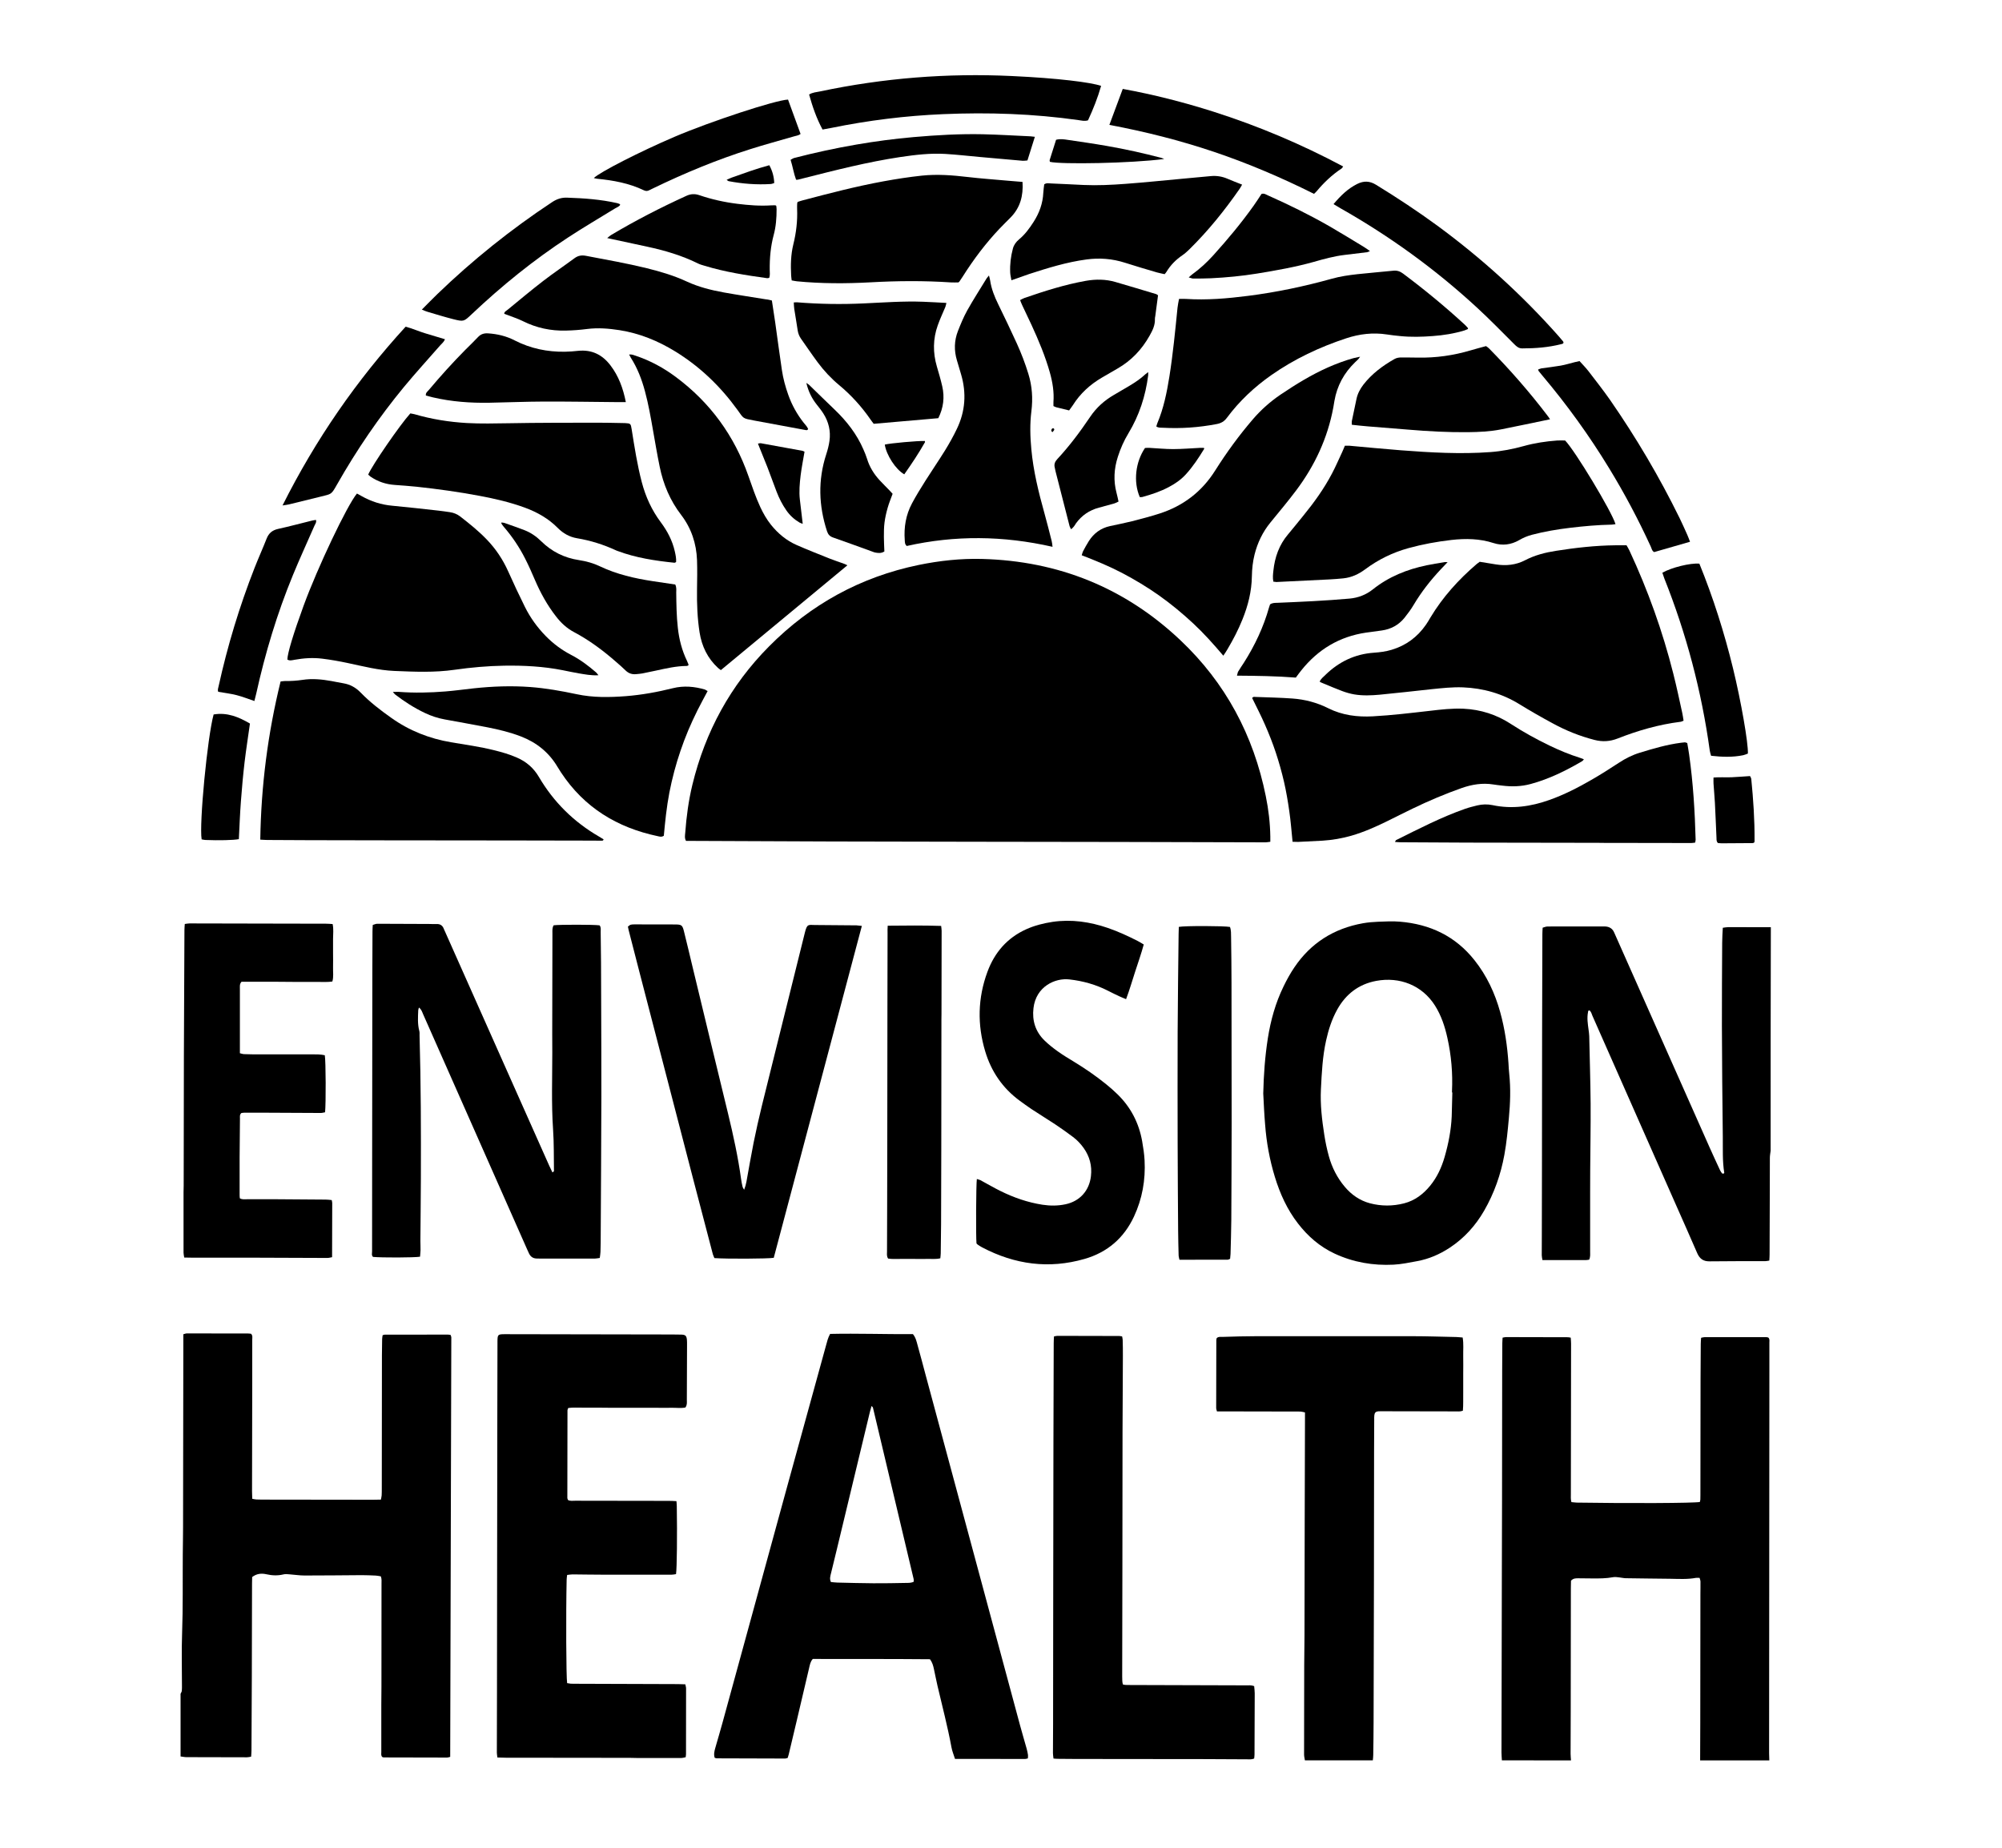 <?xml version="1.0" encoding="utf-8"?>
<!-- Generator: Adobe Illustrator 24.1.2, SVG Export Plug-In . SVG Version: 6.00 Build 0)  -->
<svg version="1.1" id="Proof" xmlns="http://www.w3.org/2000/svg" xmlns:xlink="http://www.w3.org/1999/xlink" x="0px" y="0px"
	 viewBox="0 0 288.83 266.68" style="enable-background:new 0 0 288.83 266.68;" xml:space="preserve">
<g>
	<path d="M26.05,244.4c0.06-0.14,0.16-0.28,0.18-0.42c0.03-0.28,0.02-0.57,0.02-0.86c0-2.46-0.07-4.93,0.02-7.39
		c0.14-3.84,0.07-7.68,0.1-11.51c0.01-1.28,0.04-2.56,0.04-3.84c0.02-8.96,0.03-17.92,0.04-26.88c0-0.32,0-0.63,0-0.98
		c0.2-0.05,0.35-0.12,0.5-0.12c2.94,0,5.89,0,8.83,0.01c0.16,0,0.31,0.03,0.44,0.04c0.26,0.27,0.17,0.57,0.17,0.85
		c0.01,1.95,0.01,3.9,0,5.86c-0.01,5.34-0.02,10.69-0.03,16.03c0,0.35,0.02,0.69,0.03,1.07c0.24,0.04,0.42,0.1,0.6,0.1
		c0.48,0.02,0.96,0.02,1.44,0.02c5.12,0.01,10.24,0.01,15.35,0.02c0.38,0,0.76-0.02,1.17-0.02c0.04-0.24,0.1-0.41,0.11-0.6
		c0.02-0.32,0.02-0.64,0.02-0.96c0.01-6.43,0.01-12.86,0.02-19.3c0-0.77,0.01-1.54,0.03-2.3c0-0.19,0.05-0.37,0.07-0.56
		c0.12-0.04,0.21-0.08,0.3-0.08c3.04-0.01,6.08-0.01,9.12-0.01c0.12,0,0.25,0.03,0.39,0.05c0.04,0.13,0.1,0.25,0.1,0.37
		c-0.05,20.15-0.1,40.31-0.16,60.51c-0.18,0.04-0.32,0.1-0.47,0.1c-3.04,0-6.08-0.01-9.12-0.02c-0.06,0-0.12-0.03-0.19-0.05
		c-0.23-0.19-0.16-0.46-0.16-0.71c0-2.3,0-4.61,0-6.91c0-0.83,0.01-1.66,0.02-2.5c0.01-4.96,0.01-9.92,0.01-14.88
		c0-0.35,0.05-0.7-0.1-1.08c-0.25-0.04-0.5-0.1-0.74-0.11c-0.67-0.03-1.34-0.06-2.01-0.06c-2.75,0.01-5.5,0.06-8.25,0.05
		c-0.73,0-1.46-0.12-2.19-0.17c-0.28-0.02-0.58-0.06-0.85,0.01c-0.83,0.2-1.64,0.17-2.47-0.02c-0.71-0.16-1.4-0.1-2.05,0.4
		c-0.01,0.3-0.02,0.62-0.02,0.94c-0.01,4.51-0.01,9.02-0.03,13.54c-0.01,3.52-0.03,7.04-0.05,10.56c0,0.28-0.03,0.57-0.05,0.88
		c-0.23,0.04-0.42,0.09-0.6,0.09c-2.91,0-5.82-0.01-8.73-0.02c-0.28,0-0.57-0.07-0.85-0.1C26.05,250.41,26.05,247.41,26.05,244.4z"
		/>
	<path d="M216.68,254c-0.02-0.38-0.06-0.77-0.06-1.15c0.01-8.13,0.03-16.26,0.05-24.39c0.01-3.9,0.03-7.81,0.03-11.71
		c0.01-6.3,0.01-12.61,0.02-18.91c0-1.34,0.01-2.69,0.02-4.03c0-0.25,0.03-0.5,0.04-0.8c0.19-0.03,0.33-0.08,0.48-0.08
		c2.97,0,5.95,0.01,8.92,0.02c0.12,0,0.24,0.03,0.43,0.06c0.02,0.3,0.05,0.58,0.05,0.85c-0.01,7.23-0.02,14.47-0.03,21.7
		c0,0.38-0.04,0.76,0.08,1.18c0.27,0.02,0.52,0.06,0.76,0.07c7.53,0.12,16.9,0.08,17.77-0.09c0.02-0.1,0.06-0.22,0.07-0.34
		c0.01-0.22,0.01-0.45,0.01-0.67c0.01-5.57,0.01-11.14,0.02-16.71c0-1.7,0.01-3.39,0.03-5.09c0-0.28,0.03-0.56,0.05-0.88
		c0.2-0.04,0.35-0.09,0.5-0.09c2.97,0,5.95,0,8.92,0c0.09,0,0.18,0.03,0.27,0.05c0.23,0.21,0.16,0.48,0.16,0.73
		c0.01,1.38,0,2.75,0,4.13c-0.01,13.31-0.02,26.63-0.03,39.94c0,5.06-0.01,10.11-0.01,15.17c0,0.35,0.02,0.7,0.03,1.05
		c-3.33,0-6.66,0-9.98,0c0.01-1.79,0.02-3.58,0.02-5.37c0.01-6.2,0.01-12.4,0.02-18.61c0-0.61,0.02-1.21,0.01-1.82
		c0-0.18-0.08-0.35-0.13-0.54c-0.21,0-0.37-0.02-0.52,0c-1.24,0.23-2.48,0.15-3.73,0.13c-2.14-0.03-4.28-0.04-6.42-0.08
		c-0.32-0.01-0.63-0.09-0.94-0.12c-0.28-0.03-0.58-0.08-0.85-0.03c-1.01,0.19-2.03,0.19-3.06,0.18c-0.67-0.01-1.34-0.02-2.01-0.02
		c-0.35,0-0.7,0-1.02,0.35c-0.01,0.34-0.02,0.72-0.02,1.1c-0.01,5.91-0.01,11.83-0.02,17.74c0,2.05-0.02,4.09-0.02,6.14
		c0,0.32,0.04,0.63,0.06,0.95C223.33,254,220,254,216.68,254z"/>
	<path d="M255.45,166.04c-0.04,0.34-0.11,0.69-0.11,1.03c-0.01,1.54,0,3.07-0.01,4.61c-0.01,3.1-0.02,6.21-0.03,9.31
		c0,0.28-0.02,0.57-0.04,0.9c-0.21,0.03-0.39,0.08-0.57,0.08c-2.69,0.01-5.37-0.01-8.06,0.03c-0.9,0.01-1.42-0.38-1.77-1.18
		c-1.04-2.41-2.11-4.8-3.17-7.2c-3.98-9.01-7.95-18.02-11.94-27.03c-0.12-0.28-0.18-0.61-0.44-0.8c-0.22,0.01-0.19,0.17-0.21,0.28
		c-0.16,0.83-0.03,1.66,0.08,2.48c0.04,0.32,0.09,0.63,0.1,0.95c0.07,3.23,0.17,6.46,0.2,9.69c0.02,3.2-0.04,6.4-0.06,9.6
		c-0.01,1.12-0.01,2.24-0.01,3.36c0,2.82,0,5.63,0,8.45c0,0.38,0.05,0.76-0.14,1.16c-0.16,0.02-0.32,0.06-0.47,0.06
		c-2.08,0-4.15,0-6.27,0c-0.04-0.27-0.1-0.48-0.1-0.69c0-0.93,0.01-1.86,0.01-2.78c0.01-3.46,0.01-6.91,0.02-10.37
		c0.01-6.3,0.01-12.61,0.02-18.91c0.01-4.77,0.02-9.54,0.04-14.3c0-0.28,0.02-0.57,0.04-0.91c0.23-0.06,0.43-0.16,0.64-0.17
		c0.67-0.02,1.34-0.01,2.01-0.01c1.95,0,3.9,0,5.85,0c0.16,0,0.32,0,0.48,0c0.63,0.02,1.1,0.29,1.35,0.9
		c0.1,0.24,0.21,0.47,0.31,0.7c4.49,10.11,8.98,20.23,13.47,30.34c0.48,1.08,0.98,2.15,1.48,3.23c0.08,0.17,0.19,0.33,0.31,0.47
		c0.04,0.04,0.16,0.01,0.23,0.01c0.03-0.05,0.07-0.08,0.07-0.1c-0.28-1.71-0.19-3.44-0.21-5.17c-0.07-5.34-0.11-10.69-0.13-16.03
		c-0.01-4,0.02-8,0.04-12c0-0.7,0.05-1.4,0.09-2.16c0.3-0.04,0.54-0.09,0.79-0.09c2.05,0,4.09,0,6.14,0.01
		C255.45,144.53,255.45,155.28,255.45,166.04z"/>
	<path d="M188.26,254c-0.04-0.28-0.12-0.56-0.12-0.84c0-4.29,0.01-8.58,0.02-12.86c0-1.44,0.04-2.88,0.04-4.32
		c0.01-5.44,0.02-10.88,0.03-16.32c0.01-4.93,0.02-9.86,0.04-14.78c0-0.35,0-0.7,0-1.08c-0.24-0.05-0.41-0.11-0.59-0.12
		c-0.25-0.02-0.51-0.01-0.77-0.01c-3.45-0.01-6.91-0.01-10.36-0.02c-0.32,0-0.63,0-0.98,0c-0.05-0.2-0.11-0.35-0.11-0.5
		c0-3.26,0.01-6.53,0.02-9.79c0-0.09,0.03-0.18,0.06-0.29c0.27-0.24,0.61-0.16,0.91-0.17c1.6-0.05,3.2-0.1,4.8-0.1
		c7.52-0.01,15.03-0.01,22.55,0c2.11,0,4.22,0.08,6.33,0.12c0.28,0.01,0.56,0.05,0.89,0.07c0.16,0.92,0.06,1.81,0.08,2.69
		c0.02,0.86,0,1.73,0,2.59c0,0.9,0.01,1.79,0,2.69c-0.02,0.86,0.03,1.72-0.05,2.59c-0.39,0.15-0.74,0.1-1.09,0.1
		c-3.42,0-6.85-0.01-10.27-0.02c-0.29,0-0.58-0.01-0.86,0.01c-0.34,0.03-0.51,0.2-0.55,0.55c-0.03,0.22-0.02,0.45-0.02,0.67
		c-0.01,1.5-0.01,3.01-0.02,4.51c-0.01,6.18-0.01,12.35-0.02,18.53c-0.01,6.85-0.03,13.7-0.05,20.54c0,1.6-0.03,3.2-0.05,4.8
		c0,0.26-0.04,0.51-0.06,0.76C194.79,254,191.53,254,188.26,254z"/>
	<path d="M183.27,121.46c-0.29,0.03-0.47,0.08-0.66,0.08c-27.88-0.1-55.77-0.05-83.64-0.21c-0.23-0.41-0.14-0.8-0.11-1.17
		c0.17-2.33,0.48-4.64,1.03-6.92c1.86-7.67,5.5-14.37,11.06-19.97c6.01-6.06,13.2-10.02,21.58-11.75c3.02-0.62,6.07-0.95,9.15-0.87
		c11.01,0.29,20.6,4.15,28.61,11.72c6.52,6.16,10.56,13.73,12.33,22.52c0.39,1.91,0.62,3.85,0.65,5.81
		C183.27,120.91,183.27,121.13,183.27,121.46z"/>
	<path d="M113.64,253.65c-0.17,0.04-0.26,0.09-0.35,0.09c-3.3-0.01-6.59-0.02-9.89-0.03c-0.09,0-0.18-0.05-0.29-0.08
		c-0.16-0.48-0.05-0.94,0.08-1.4c0.34-1.2,0.7-2.39,1.03-3.6c3.14-11.44,6.26-22.89,9.4-34.33c1.84-6.72,3.7-13.44,5.55-20.16
		c0.15-0.55,0.28-1.11,0.59-1.67c3.99-0.09,7.98,0.06,11.95,0.03c0.42,0.51,0.53,1.09,0.68,1.63c0.4,1.42,0.77,2.84,1.15,4.26
		c4.54,16.86,9.08,33.72,13.63,50.58c0.3,1.11,0.63,2.21,0.94,3.32c0.09,0.31,0.15,0.62,0.2,0.94c0.02,0.15-0.01,0.31-0.02,0.49
		c-0.14,0.03-0.27,0.08-0.39,0.08c-3.36,0-6.71-0.01-10.12-0.01c-0.18-0.58-0.41-1.11-0.51-1.67c-0.55-2.99-1.33-5.93-2.02-8.89
		c-0.19-0.81-0.34-1.63-0.52-2.44c-0.1-0.47-0.23-0.93-0.56-1.38c-5.63-0.05-11.28-0.03-16.91-0.04c-0.37,0.42-0.43,0.91-0.54,1.36
		c-0.61,2.55-1.2,5.1-1.8,7.66c-0.37,1.59-0.75,3.17-1.13,4.76C113.74,253.3,113.69,253.45,113.64,253.65z M125.74,202.87
		c-0.09,0.33-0.17,0.57-0.23,0.82c-1.59,6.62-3.19,13.24-4.78,19.87c-0.28,1.15-0.57,2.3-0.84,3.45c-0.09,0.39-0.24,0.8-0.01,1.26
		c0.31,0.03,0.62,0.07,0.94,0.08c1.73,0.04,3.45,0.09,5.18,0.1c1.57,0.01,3.13-0.02,4.7-0.05c0.37-0.01,0.76,0.02,1.13-0.18
		c-0.01-0.15,0.01-0.28-0.02-0.39c-1.95-8.25-3.91-16.49-5.87-24.73C125.92,203.03,125.85,202.99,125.74,202.87z"/>
	<path d="M98.88,203.09c-0.67,0.13-1.37,0.02-2.07,0.04c-0.7,0.02-1.41,0-2.11,0s-1.41,0-2.11,0c-0.74,0-1.47,0-2.21,0
		c-0.7,0-1.41,0-2.11,0c-0.7,0-1.41-0.01-2.11-0.02c-0.7,0-1.41-0.01-2.11,0c-0.69,0.01-1.4-0.05-2.07,0.05
		c-0.06,0.15-0.11,0.24-0.11,0.33c-0.01,4.22-0.02,8.45-0.02,12.67c0,0.09,0.06,0.17,0.1,0.28c0.33,0.17,0.69,0.1,1.03,0.1
		c4.51,0.01,9.02,0.01,13.53,0.02c0.34,0,0.69,0.02,1.08,0.04c0.02,0.28,0.05,0.49,0.05,0.71c0.07,4.13,0.02,8.96-0.11,9.82
		c-0.2,0.03-0.42,0.08-0.63,0.08c-3.36,0-6.72,0.01-10.08,0c-1.41,0-2.81-0.03-4.22-0.04c-0.25,0-0.49,0.05-0.78,0.08
		c-0.03,0.26-0.07,0.48-0.07,0.69c-0.11,4.92-0.07,14.09,0.07,14.92c0.16,0.02,0.34,0.06,0.52,0.08c0.16,0.01,0.32,0,0.48,0.01
		c4.99,0.02,9.98,0.03,14.97,0.05c0.35,0,0.7,0.02,1.08,0.03c0.04,0.23,0.11,0.41,0.11,0.59c0,3.17-0.01,6.34-0.01,9.5
		c0,0.12-0.03,0.25-0.05,0.43c-0.22,0.04-0.42,0.11-0.63,0.11c-2.14,0.01-4.29,0-6.43,0c-0.32,0-0.64-0.02-0.96-0.02
		c-5.98-0.01-11.96-0.01-17.95-0.02c-0.38,0-0.76-0.02-1.19-0.03c-0.03-0.27-0.08-0.48-0.08-0.69c0-3.04,0.01-6.08,0.02-9.12
		c0-0.19,0-0.38,0-0.58c0.01-6.02,0.01-12.03,0.02-18.05c0.01-7.3,0.02-14.59,0.03-21.89c0-3.14,0.01-6.27,0.02-9.41
		c0-0.1,0-0.19,0-0.29c0.01-1.01,0.05-1.05,1.1-1.05c7.58,0.01,15.16,0.02,22.74,0.04c0.9,0,1.79,0,2.69,0.02
		c0.59,0.02,0.74,0.17,0.8,0.73c0.02,0.22,0.02,0.45,0.02,0.67c-0.01,2.69-0.02,5.38-0.03,8.06
		C99.1,202.39,99.14,202.74,98.88,203.09z"/>
	<path d="M86.5,133.52c0.23,0.27,0.16,0.6,0.16,0.92c0.02,1.47,0.04,2.94,0.05,4.42c0.01,1.86,0.02,3.71,0.02,5.57
		c0.01,4.61,0.04,9.22,0.03,13.83c-0.02,7.01-0.06,14.02-0.1,21.03c0,0.45-0.01,0.9-0.03,1.34c-0.01,0.28-0.06,0.56-0.1,0.88
		c-0.26,0.03-0.47,0.09-0.69,0.09c-2.66,0-5.31,0-7.97,0c-0.16,0-0.32,0-0.48-0.01c-0.49-0.02-0.84-0.26-1.06-0.71
		c-0.1-0.2-0.19-0.41-0.28-0.61c-5.01-11.32-10.01-22.64-15.02-33.96c-0.14-0.31-0.22-0.66-0.59-0.93c-0.05,0.19-0.1,0.29-0.1,0.4
		c-0.04,0.99-0.11,1.98,0.15,2.96c0.06,0.21,0.04,0.44,0.04,0.67c0.2,6.88,0.21,13.76,0.19,20.64c-0.01,3.01-0.05,6.02-0.07,9.02
		c0,0.45,0.03,0.9,0.02,1.34c-0.01,0.31-0.05,0.62-0.07,0.92c-0.83,0.14-5.56,0.15-6.78,0.03c-0.25-0.23-0.14-0.53-0.14-0.81
		c0-4.38,0.01-8.77,0.01-13.15c0.01-9.06,0.02-18.12,0.03-27.17c0-1.95,0.01-3.9,0.02-5.86c0-0.28,0.02-0.57,0.04-0.91
		c0.23-0.06,0.43-0.17,0.64-0.17c2.5,0,4.99,0.02,7.49,0.03c0.35,0,0.7,0.03,1.06,0.01c0.56-0.03,0.91,0.23,1.08,0.75
		c0.03,0.09,0.08,0.18,0.12,0.26c3.38,7.6,6.76,15.2,10.14,22.79c1.64,3.68,3.28,7.36,4.92,11.05c0.14,0.32,0.3,0.63,0.47,0.99
		c0.11-0.09,0.23-0.15,0.22-0.2c-0.03-2.01,0.01-4.03-0.13-6.04c-0.25-3.68-0.11-7.36-0.11-11.04c0-0.9-0.01-1.79-0.01-2.69
		c0.01-4.83,0.02-9.67,0.03-14.5c0-0.41-0.05-0.83,0.18-1.19C80.73,133.4,85.72,133.4,86.5,133.52z"/>
	<path d="M182.25,157.77c0.06-2.66,0.25-5.31,0.66-7.94c0.41-2.6,1.11-5.13,2.27-7.5c0.46-0.95,0.97-1.88,1.56-2.75
		c2.38-3.53,5.71-5.61,9.88-6.36c0.72-0.13,1.46-0.19,2.19-0.22c1.05-0.04,2.12-0.1,3.16-0.01c4.34,0.36,8,2.08,10.75,5.55
		c1.78,2.24,2.96,4.77,3.72,7.52c0.67,2.41,1.02,4.88,1.19,7.37c0.03,0.51,0.05,1.02,0.11,1.53c0.22,2.11,0.15,4.21-0.05,6.32
		c-0.16,1.79-0.33,3.57-0.65,5.33c-0.52,2.86-1.47,5.56-2.92,8.08c-1.25,2.17-2.89,3.98-4.99,5.36c-1.44,0.94-2.98,1.61-4.67,1.92
		c-1.13,0.21-2.27,0.45-3.41,0.51c-2.95,0.15-5.8-0.34-8.49-1.59c-2.13-0.99-3.86-2.49-5.29-4.34c-1.57-2.02-2.61-4.32-3.35-6.75
		c-0.75-2.46-1.21-4.97-1.4-7.53C182.39,160.78,182.33,159.28,182.25,157.77z M209.53,157.63c-0.02,0-0.04,0-0.05,0
		c0-0.06,0-0.13,0-0.19c0.12-2.6-0.1-5.17-0.67-7.71c-0.36-1.63-0.88-3.2-1.78-4.63c-1.87-2.96-5.13-4.19-8.47-3.57
		c-2.54,0.47-4.42,1.92-5.66,4.18c-0.76,1.38-1.24,2.87-1.58,4.41c-0.52,2.32-0.63,4.68-0.75,7.05c-0.11,2.21,0.15,4.41,0.49,6.59
		c0.16,1.04,0.38,2.08,0.66,3.09c0.45,1.62,1.2,3.1,2.29,4.39c0.97,1.15,2.17,1.99,3.63,2.38c1.64,0.43,3.29,0.43,4.93,0.01
		c1.54-0.4,2.75-1.31,3.75-2.53c1.01-1.23,1.66-2.65,2.1-4.17c0.55-1.91,0.93-3.85,1.02-5.84
		C209.48,159.93,209.5,158.78,209.53,157.63z"/>
	<path d="M190.38,98.34c0.21-0.41,0.54-0.67,0.84-0.96c1.95-1.9,4.26-3.01,7-3.2c0.86-0.06,1.72-0.17,2.55-0.42
		c2.07-0.62,3.71-1.83,4.94-3.6c0.24-0.34,0.45-0.7,0.66-1.06c1.78-2.96,4.07-5.49,6.69-7.73c0.12-0.1,0.25-0.19,0.42-0.31
		c0.77,0.13,1.55,0.26,2.34,0.38c1.46,0.23,2.9,0.08,4.2-0.6c1.42-0.74,2.92-1.12,4.47-1.36c2.85-0.45,5.7-0.77,8.59-0.8
		c0.51-0.01,1.02,0,1.58,0c0.15,0.26,0.3,0.5,0.42,0.76c2.67,5.73,4.79,11.65,6.33,17.77c0.48,1.89,0.88,3.8,1.3,5.7
		c0.08,0.34,0.11,0.69,0.18,1.08c-0.17,0.06-0.3,0.15-0.45,0.16c-3.13,0.39-6.14,1.26-9.06,2.41c-1.13,0.44-2.2,0.5-3.36,0.2
		c-2.09-0.54-4.07-1.33-5.96-2.36c-1.63-0.88-3.25-1.8-4.82-2.77c-2.51-1.55-5.24-2.33-8.17-2.45c-1.51-0.06-3,0.11-4.5,0.26
		c-2.51,0.27-5.02,0.56-7.53,0.8c-1.21,0.11-2.43,0.16-3.64-0.04c-0.59-0.1-1.18-0.27-1.75-0.48c-0.99-0.37-1.96-0.79-2.93-1.19
		C190.6,98.5,190.5,98.42,190.38,98.34z"/>
	<path d="M162,243.05c0.15,0.03,0.27,0.07,0.39,0.07c0.22,0.01,0.45,0.01,0.67,0.01c5.57,0.02,11.13,0.03,16.7,0.05
		c0.38,0,0.76-0.05,1.18,0.11c0.03,0.35,0.08,0.7,0.08,1.04c0,2.94-0.02,5.89-0.03,8.83c0,0.19-0.03,0.37-0.05,0.58
		c-0.37,0.16-0.72,0.11-1.06,0.11c-2.02,0-4.03-0.02-6.05-0.03c-6.24-0.01-12.48-0.01-18.72-0.02c-0.83,0-1.66-0.01-2.5-0.02
		c-0.19,0-0.37-0.02-0.62-0.04c-0.03-0.28-0.08-0.53-0.08-0.77c0-1.38,0.01-2.75,0.02-4.13c0-0.22,0-0.45,0-0.67
		c0.01-6.3,0.01-12.61,0.02-18.91c0.01-7.01,0.02-14.02,0.03-21.03c0.01-4.8,0.02-9.6,0.04-14.4c0-0.31,0.02-0.63,0.04-1
		c0.19-0.03,0.34-0.08,0.49-0.08c2.98,0,5.95,0.01,8.93,0.02c0.12,0,0.24,0.04,0.41,0.06c0.03,0.17,0.07,0.32,0.08,0.48
		c0.02,0.8,0.04,1.6,0.03,2.4c-0.01,3.62-0.04,7.23-0.05,10.85c-0.01,6.3-0.01,12.61-0.02,18.91c-0.01,5.47-0.02,10.95-0.03,16.42
		C161.92,242.28,161.88,242.66,162,243.05z"/>
	<path d="M37.55,121.15c0.12-7.78,1.09-15.33,2.93-22.82c0.24-0.02,0.45-0.07,0.67-0.07c0.83,0.02,1.66-0.04,2.48-0.16
		c1.41-0.22,2.81-0.08,4.2,0.17c0.57,0.1,1.13,0.23,1.7,0.32c0.98,0.16,1.81,0.62,2.49,1.33c1.34,1.38,2.86,2.55,4.43,3.66
		c2.6,1.85,5.49,2.99,8.62,3.52c2.08,0.35,4.17,0.64,6.22,1.15c1.12,0.28,2.22,0.59,3.28,1.06c1.36,0.59,2.41,1.49,3.18,2.8
		c2.13,3.63,5.04,6.5,8.69,8.61c0.22,0.13,0.43,0.26,0.64,0.39c-0.07,0.25-0.26,0.19-0.4,0.19c-0.74,0-1.47-0.01-2.21-0.01
		c-3.49-0.01-6.97-0.01-10.46-0.02c-6.33-0.01-12.66-0.01-18.99-0.02c-3.49,0-6.97-0.01-10.46-0.02c-2.01-0.01-4.03-0.02-6.04-0.03
		C38.25,121.2,37.96,121.17,37.55,121.15z"/>
	<path d="M34.6,172.9c0.34,0.2,0.67,0.14,0.98,0.14c1.5,0.01,3.01,0,4.51,0c2.3,0.01,4.6,0.03,6.91,0.05c0.28,0,0.56,0.04,0.86,0.07
		c0.03,0.18,0.07,0.3,0.07,0.42c0,2.59-0.01,5.18-0.02,7.82c-0.25,0.04-0.46,0.11-0.67,0.11c-3.58-0.01-7.16-0.03-10.74-0.04
		c-2.91-0.01-5.82,0-8.73,0c-0.38,0-0.76-0.02-1.19-0.02c-0.04-0.27-0.1-0.48-0.1-0.69c-0.01-2.91,0-5.82,0-8.73
		c0-0.32,0.02-0.64,0.02-0.96c0.01-6.24,0.01-12.48,0.03-18.72c0.02-6.05,0.05-12.09,0.08-18.14c0-0.28,0.03-0.56,0.05-0.89
		c0.25-0.03,0.47-0.08,0.68-0.08c4.73,0.01,9.47,0.02,14.2,0.03c1.82,0,3.65,0,5.47,0.01c0.31,0,0.62,0.03,0.98,0.05
		c0.16,0.75,0.06,1.45,0.06,2.14c0,0.67,0,1.34,0,2.02c0,0.7,0.02,1.41,0,2.11c-0.02,0.66,0.1,1.34-0.1,2.02
		c-0.87,0.13-1.73,0.04-2.59,0.06c-0.9,0.01-1.79,0.01-2.69,0c-0.86,0-1.73-0.01-2.59-0.02c-0.9,0-1.79,0-2.69,0
		c-0.86,0-1.72,0-2.55,0c-0.31,0.35-0.22,0.72-0.23,1.06c-0.01,1.95,0,3.9,0,5.86c0,0.8,0,1.6,0,2.4c0,0.32,0,0.64,0,0.99
		c0.23,0.05,0.4,0.12,0.58,0.13c0.41,0.02,0.83,0.03,1.25,0.03c2.85,0,5.69,0,8.54,0c0.63,0,1.27-0.01,1.88,0.13
		c0.15,0.87,0.17,6.92,0.04,8.23c-0.2,0.03-0.41,0.1-0.62,0.1c-2.78-0.01-5.56-0.02-8.35-0.04c-0.9,0-1.79,0-2.69,0
		c-0.16,0-0.31,0.04-0.42,0.05c-0.26,0.24-0.2,0.51-0.2,0.76c-0.02,1.89-0.04,3.77-0.05,5.66c-0.01,1.76,0,3.52,0,5.28
		C34.55,172.49,34.59,172.71,34.6,172.9z"/>
	<path d="M124.34,133.6c-4.26,16.05-8.49,31.99-12.71,47.89c-0.83,0.14-6.83,0.17-8.56,0.04c-0.07-0.17-0.17-0.36-0.23-0.57
		c-0.95-3.62-1.9-7.23-2.84-10.85c-2.6-9.99-5.19-19.99-7.78-29.98c-0.51-1.98-1.02-3.96-1.53-5.94c-0.04-0.15-0.06-0.31-0.1-0.49
		c0.14-0.1,0.25-0.22,0.39-0.27c0.18-0.05,0.38-0.05,0.57-0.05c1.92,0,3.84,0.01,5.76,0.01c0.03,0,0.06,0,0.1,0
		c0.92,0.01,1.04,0.09,1.26,0.97c0.43,1.71,0.83,3.42,1.24,5.13c1.7,7.05,3.4,14.11,5.12,21.16c0.76,3.14,1.45,6.29,1.89,9.49
		c0.05,0.38,0.13,0.76,0.22,1.13c0.03,0.11,0.11,0.21,0.22,0.4c0.17-0.44,0.26-0.8,0.33-1.16c0.34-1.89,0.67-3.78,1.04-5.66
		c0.71-3.54,1.62-7.04,2.49-10.55c1.64-6.58,3.27-13.15,4.9-19.73c0.32-1.3,0.51-1.11,1.42-1.1c2.01,0.01,4.03,0.03,6.04,0.05
		C123.78,133.53,124,133.57,124.34,133.6z"/>
	<path d="M86.34,97.43c-1.07,0.06-1.95-0.13-2.83-0.27c-0.79-0.13-1.57-0.31-2.35-0.46c-2.78-0.55-5.58-0.69-8.4-0.65
		c-2.4,0.04-4.79,0.25-7.17,0.59c-2.9,0.42-5.8,0.29-8.71,0.17c-2.29-0.1-4.48-0.67-6.7-1.14c-1.22-0.26-2.45-0.48-3.68-0.63
		c-1.34-0.17-2.68-0.08-4.01,0.16c-0.34,0.06-0.69,0.17-1.03-0.03c0-0.87,0.88-3.78,2.34-7.77c2-5.48,6.29-14.52,7.7-16.19
		c0.21,0.12,0.43,0.24,0.65,0.36c1.38,0.78,2.85,1.26,4.45,1.4c2.23,0.21,4.45,0.46,6.68,0.71c0.54,0.06,1.08,0.14,1.62,0.22
		c0.55,0.08,1.05,0.28,1.49,0.62c1.34,1.04,2.66,2.1,3.84,3.33c1.3,1.35,2.32,2.88,3.09,4.6c0.77,1.72,1.57,3.43,2.41,5.12
		c0.77,1.55,1.78,2.95,3,4.2c1.09,1.11,2.31,2.02,3.68,2.73c1.32,0.68,2.49,1.57,3.6,2.53C86.09,97.1,86.15,97.21,86.34,97.43z"/>
	<path d="M140.88,179.42c-0.1-1.02-0.06-8.54,0.05-9.3c0.18,0.06,0.36,0.09,0.52,0.17c0.96,0.51,1.89,1.07,2.87,1.55
		c1.93,0.96,3.95,1.66,6.08,1.99c1.11,0.17,2.23,0.17,3.34-0.07c2.04-0.44,3.41-1.95,3.65-4.05c0.18-1.5-0.19-2.86-1.06-4.08
		c-0.43-0.6-0.94-1.14-1.53-1.58c-0.85-0.63-1.7-1.25-2.58-1.83c-1.12-0.74-2.27-1.44-3.39-2.18c-0.59-0.39-1.15-0.81-1.72-1.22
		c-2.46-1.81-4.1-4.21-4.97-7.11c-1.16-3.85-1.08-7.71,0.32-11.49c1.03-2.79,2.85-4.9,5.6-6.14c1.2-0.54,2.47-0.86,3.77-1.06
		c2.75-0.41,5.42-0.01,8.02,0.88c1.48,0.51,2.91,1.17,4.3,1.88c0.28,0.14,0.55,0.32,0.86,0.5c-0.37,1.36-0.83,2.65-1.25,3.95
		c-0.42,1.3-0.8,2.61-1.3,3.94c-0.41-0.17-0.73-0.3-1.05-0.45c-0.52-0.24-1.04-0.5-1.55-0.76c-1.76-0.9-3.62-1.42-5.58-1.64
		c-2.04-0.24-4.82,1.01-5.18,4.15c-0.21,1.79,0.28,3.37,1.57,4.64c0.59,0.58,1.25,1.1,1.92,1.58c0.75,0.54,1.55,1.02,2.34,1.5
		c1.61,0.98,3.17,2.05,4.64,3.24c0.57,0.46,1.13,0.95,1.65,1.46c1.92,1.87,3.09,4.14,3.56,6.77c0.16,0.91,0.3,1.84,0.35,2.76
		c0.15,2.83-0.33,5.55-1.53,8.12c-1.45,3.1-3.83,5.16-7.13,6.11c-5.14,1.48-10.06,0.81-14.76-1.66c-0.23-0.12-0.44-0.26-0.65-0.4
		C140.99,179.52,140.92,179.45,140.88,179.42z"/>
	<path d="M183.71,83.93c-0.12-0.56-0.05-1.07,0-1.57c0.2-1.95,0.83-3.74,2.12-5.26c0.74-0.88,1.46-1.78,2.19-2.68
		c1.56-1.91,3-3.91,4.15-6.1c0.54-1.02,0.99-2.08,1.48-3.12c0.13-0.29,0.25-0.58,0.38-0.89c0.23,0,0.42-0.01,0.61,0
		c2.48,0.22,4.97,0.47,7.45,0.66c4.31,0.33,8.62,0.58,12.94,0.26c1.63-0.12,3.23-0.43,4.81-0.87c1.58-0.44,3.19-0.68,4.82-0.8
		c0.38-0.03,0.77,0,1.14,0c1.39,1.4,6.73,10.24,7.27,12.07c-0.19,0.02-0.37,0.07-0.55,0.07c-2.02,0.04-4.02,0.22-6.02,0.46
		c-1.84,0.22-3.67,0.53-5.47,1c-0.65,0.17-1.27,0.43-1.85,0.77c-1.17,0.68-2.44,0.84-3.7,0.43c-2-0.65-4.02-0.68-6.07-0.45
		c-2.1,0.24-4.17,0.62-6.21,1.18c-2.28,0.63-4.36,1.65-6.25,3.06c-0.94,0.7-1.97,1.18-3.15,1.3c-0.64,0.06-1.27,0.12-1.91,0.15
		c-2.59,0.13-5.18,0.25-7.76,0.38C184,83.96,183.9,83.94,183.71,83.93z"/>
	<path d="M186.48,121.46c-0.16-1.54-0.26-2.97-0.47-4.39c-0.2-1.42-0.44-2.84-0.76-4.24c-0.33-1.43-0.73-2.85-1.19-4.24
		c-0.45-1.36-0.98-2.7-1.56-4.02c-0.57-1.31-1.23-2.58-1.85-3.85c0.13-0.21,0.3-0.17,0.45-0.16c1.79,0.07,3.58,0.1,5.37,0.23
		c1.8,0.13,3.54,0.59,5.15,1.4c2.04,1.02,4.2,1.29,6.43,1.17c2.75-0.15,5.48-0.48,8.21-0.79c1.62-0.19,3.23-0.38,4.88-0.31
		c2.49,0.12,4.77,0.85,6.85,2.21c1.77,1.15,3.62,2.17,5.52,3.09c1.44,0.7,2.92,1.31,4.44,1.79c0.17,0.05,0.34,0.12,0.56,0.21
		c-0.11,0.13-0.16,0.22-0.23,0.26c-2.35,1.38-4.78,2.58-7.43,3.3c-1.39,0.38-2.77,0.41-4.18,0.23c-0.41-0.05-0.83-0.09-1.24-0.16
		c-1.56-0.25-3.06,0-4.53,0.51c-2.41,0.85-4.77,1.85-7.07,2.96c-1.24,0.6-2.46,1.22-3.7,1.83c-1.66,0.82-3.36,1.57-5.15,2.09
		c-1.36,0.39-2.74,0.63-4.15,0.72c-1.18,0.07-2.36,0.13-3.54,0.18C187.05,121.47,186.8,121.46,186.48,121.46z"/>
	<path d="M176.49,94.61c-1.42-1.67-2.82-3.24-4.37-4.68c-1.55-1.44-3.17-2.78-4.9-4.01c-1.7-1.2-3.48-2.27-5.32-3.24
		c-1.87-0.98-3.82-1.78-5.84-2.56c0.07-0.21,0.1-0.39,0.18-0.55c0.27-0.51,0.54-1.02,0.85-1.5c0.72-1.13,1.73-1.87,3.05-2.16
		c1.06-0.23,2.13-0.44,3.18-0.7c1.33-0.34,2.66-0.69,3.97-1.11c3.41-1.1,6.1-3.15,8.02-6.2c1.64-2.6,3.45-5.08,5.45-7.41
		c1.18-1.37,2.51-2.55,4-3.56c2.18-1.47,4.41-2.84,6.81-3.91c1.2-0.53,2.43-0.99,3.69-1.34c0.27-0.07,0.55-0.12,0.96-0.21
		c-0.24,0.4-0.5,0.58-0.72,0.8c-1.59,1.54-2.6,3.38-2.98,5.57c-0.05,0.32-0.1,0.63-0.16,0.95c-0.82,4.42-2.67,8.39-5.36,11.97
		c-1.19,1.59-2.47,3.1-3.72,4.64c-1.11,1.36-1.85,2.9-2.28,4.6c-0.26,1.03-0.37,2.08-0.39,3.14c-0.03,2.18-0.55,4.24-1.36,6.24
		c-0.6,1.49-1.33,2.9-2.15,4.28C176.93,93.97,176.73,94.25,176.49,94.61z"/>
	<path d="M53.12,68.48c0.57-1.35,4.61-7.22,6.08-8.83c0.18,0.04,0.4,0.06,0.61,0.12c2.47,0.72,4.98,1.12,7.55,1.27
		c2.01,0.11,4.03,0.06,6.04,0.03c4.25-0.08,8.51-0.07,12.76-0.08c1.18,0,2.37,0.03,3.55,0.05c0.16,0,0.32,0,0.48,0.01
		c0.79,0.04,0.81,0.08,0.94,0.89c0.41,2.56,0.8,5.12,1.46,7.63c0.55,2.1,1.43,4.03,2.73,5.77c0.95,1.27,1.68,2.65,2.03,4.2
		c0.12,0.52,0.23,1.05,0.19,1.56c-0.11,0.05-0.17,0.1-0.23,0.1c-2.8-0.29-5.58-0.71-8.24-1.71c-0.06-0.02-0.12-0.04-0.18-0.07
		c-1.81-0.84-3.68-1.43-5.66-1.76c-1.06-0.18-1.99-0.7-2.75-1.47c-1.35-1.37-2.98-2.29-4.78-2.95c-2.11-0.77-4.29-1.28-6.49-1.69
		c-3.02-0.57-6.06-0.99-9.11-1.32c-1.05-0.11-2.1-0.18-3.16-0.26c-1.27-0.09-2.44-0.48-3.49-1.2
		C53.33,68.69,53.23,68.57,53.12,68.48z"/>
	<path d="M104,96.69c-0.14-0.11-0.3-0.21-0.43-0.33c-1.49-1.38-2.32-3.11-2.64-5.1c-0.32-2.06-0.4-4.13-0.37-6.22
		c0.02-1.41,0.05-2.81,0-4.22c-0.09-2.39-0.82-4.6-2.28-6.51c-1.6-2.08-2.58-4.41-3.1-6.94c-0.36-1.75-0.66-3.52-0.97-5.28
		c-0.33-1.89-0.66-3.78-1.16-5.63c-0.46-1.71-1.08-3.34-2.04-4.84c-0.08-0.13-0.15-0.27-0.25-0.47c0.4-0.04,0.69,0.09,0.98,0.19
		c2.08,0.7,3.98,1.73,5.74,3.04c4.97,3.69,8.46,8.48,10.5,14.32c0.53,1.51,1.04,3.02,1.71,4.47c0.42,0.9,0.91,1.76,1.53,2.54
		c1.02,1.27,2.24,2.29,3.73,2.94c1.55,0.68,3.13,1.3,4.7,1.93c0.71,0.28,1.44,0.52,2.16,0.78c0.14,0.05,0.28,0.13,0.44,0.21
		C122.23,81.6,104.04,96.66,104,96.69z"/>
	<path d="M170.1,43.13c0.4,0,0.68-0.02,0.97,0c3.02,0.2,6.01-0.06,8.99-0.44c4.1-0.52,8.13-1.37,12.11-2.48
		c1.21-0.34,2.44-0.51,3.68-0.65c1.72-0.19,3.44-0.32,5.16-0.5c0.55-0.06,0.98,0.09,1.42,0.42c3.1,2.32,6.09,4.78,8.94,7.41
		c0.14,0.13,0.26,0.28,0.39,0.42c0.02,0.02,0.01,0.06,0.03,0.16c-0.15,0.06-0.31,0.14-0.48,0.2c-1.51,0.46-3.05,0.71-4.62,0.82
		c-1.57,0.12-3.13,0.16-4.69,0c-0.64-0.06-1.27-0.13-1.9-0.23c-2-0.31-3.96-0.08-5.87,0.55c-3.85,1.27-7.48,2.98-10.81,5.31
		c-2.45,1.72-4.62,3.75-6.41,6.16c-0.39,0.53-0.85,0.79-1.49,0.91c-2.56,0.49-5.13,0.67-7.73,0.53c-0.31-0.02-0.64,0.04-0.97-0.19
		c0.05-0.16,0.09-0.31,0.14-0.44c0.92-2.17,1.38-4.45,1.75-6.76c0.52-3.29,0.84-6.6,1.17-9.91
		C169.92,44.02,170.01,43.62,170.1,43.13z"/>
	<path d="M111.36,43.36c0.16,1.09,0.33,2.13,0.48,3.17c0.32,2.28,0.62,4.56,0.96,6.84c0.18,1.23,0.51,2.44,0.93,3.62
		c0.52,1.46,1.26,2.79,2.22,4.01c0.23,0.29,0.51,0.56,0.64,0.9c-0.12,0.24-0.29,0.16-0.43,0.14c-2.45-0.45-4.9-0.9-7.35-1.36
		c-1.74-0.33-1.48-0.25-2.44-1.57c-2.45-3.38-5.4-6.22-8.97-8.41c-2.48-1.52-5.12-2.6-8.01-3.06c-1.55-0.24-3.11-0.37-4.68-0.17
		c-1.01,0.13-2.04,0.21-3.06,0.23c-2.18,0.06-4.24-0.38-6.21-1.36c-0.85-0.42-1.77-0.7-2.69-1.06c-0.02-0.3,0.29-0.42,0.49-0.59
		c1.71-1.4,3.4-2.82,5.14-4.16c1.47-1.13,3.01-2.17,4.5-3.27c0.53-0.39,1.04-0.47,1.7-0.34c2.92,0.56,5.84,1.07,8.73,1.78
		c1.99,0.49,3.94,1.07,5.81,1.94c1.69,0.78,3.5,1.23,5.32,1.56c2.01,0.36,4.03,0.66,6.05,0.99
		C110.79,43.21,111.06,43.29,111.36,43.36z"/>
	<path d="M102.09,99.71c-0.5,0.95-1.01,1.87-1.48,2.81c-0.47,0.95-0.91,1.9-1.32,2.87c-0.41,0.97-0.78,1.96-1.12,2.96
		c-0.33,0.97-0.63,1.95-0.89,2.93c-0.27,1.02-0.51,2.05-0.71,3.08c-0.2,1.04-0.35,2.08-0.48,3.13c-0.13,1.04-0.22,2.09-0.32,3.1
		c-0.32,0.22-0.61,0.12-0.88,0.06c-5.85-1.23-10.61-4.13-13.95-9.19c-0.18-0.27-0.34-0.54-0.51-0.81c-1.24-2.09-3.02-3.52-5.28-4.39
		c-1.56-0.6-3.17-0.99-4.8-1.31c-2.07-0.4-4.15-0.77-6.22-1.15c-0.98-0.18-1.92-0.49-2.82-0.92c-1.54-0.73-2.96-1.64-4.31-2.68
		c-0.09-0.07-0.15-0.17-0.32-0.36c0.37,0,0.62-0.02,0.86-0.01c2.24,0.17,4.48,0.12,6.71-0.06c1.37-0.11,2.73-0.3,4.1-0.45
		c2.71-0.29,5.42-0.39,8.14-0.19c2.27,0.17,4.5,0.57,6.72,1.04c2.34,0.5,4.7,0.46,7.07,0.28c2.3-0.18,4.56-0.59,6.8-1.15
		c1.56-0.39,3.11-0.25,4.64,0.2C101.82,99.56,101.92,99.63,102.09,99.71z"/>
	<path d="M151.85,78.9c-7.12-1.62-14.09-1.68-21.03-0.12c-0.29-0.25-0.27-0.55-0.29-0.84c-0.14-1.86,0.16-3.65,1.04-5.3
		c0.6-1.13,1.28-2.22,1.96-3.3c0.92-1.46,1.9-2.88,2.81-4.35c0.62-1.01,1.2-2.04,1.71-3.11c1.22-2.53,1.4-5.16,0.61-7.85
		c-0.2-0.68-0.39-1.35-0.6-2.02c-0.43-1.43-0.4-2.85,0.14-4.24c0.4-1.01,0.81-2.02,1.34-2.97c0.87-1.56,1.85-3.07,2.78-4.6
		c0.08-0.13,0.19-0.24,0.36-0.45c0.08,0.32,0.14,0.52,0.17,0.72c0.18,1.22,0.63,2.34,1.17,3.44c0.91,1.87,1.81,3.74,2.67,5.63
		c0.65,1.43,1.21,2.89,1.67,4.39c0.55,1.77,0.67,3.57,0.44,5.41c-0.23,1.82-0.18,3.64-0.01,5.46c0.29,3.17,1.05,6.24,1.9,9.29
		c0.37,1.32,0.7,2.66,1.04,3.99C151.79,78.31,151.8,78.53,151.85,78.9z"/>
	<path d="M147.52,26.25c0.13,2.02-0.34,3.71-1.7,5.11c-0.54,0.55-1.09,1.08-1.62,1.64c-2.01,2.12-3.75,4.44-5.31,6.91
		c-0.15,0.24-0.31,0.48-0.48,0.72c-0.04,0.05-0.1,0.08-0.14,0.12c-0.35,0-0.71,0.02-1.06,0c-3.9-0.26-7.79-0.23-11.69-0.01
		c-3.51,0.19-7.03,0.19-10.54-0.15c-0.25-0.02-0.49-0.09-0.76-0.13c-0.03-0.26-0.07-0.48-0.08-0.7c-0.08-1.51-0.05-3.01,0.31-4.48
		c0.42-1.69,0.62-3.4,0.55-5.13c-0.01-0.26,0-0.51,0.01-0.77c0-0.06,0.03-0.12,0.06-0.24c0.21-0.07,0.45-0.16,0.69-0.22
		c3.86-1.02,7.73-2.03,11.66-2.75c1.85-0.34,3.72-0.63,5.59-0.83c2.2-0.23,4.4-0.06,6.6,0.2c1.87,0.22,3.76,0.35,5.63,0.52
		C145.97,26.12,146.7,26.18,147.52,26.25z"/>
	<path d="M128.07,133.57c2.62-0.03,5.14-0.05,7.71,0.03c0.03,0.27,0.07,0.49,0.07,0.7c0,4-0.01,8-0.02,12
		c0,0.26-0.01,0.51-0.01,0.77c-0.01,6.3-0.01,12.61-0.02,18.91c-0.01,3.55-0.01,7.1-0.03,10.66c-0.01,1.41-0.03,2.82-0.05,4.22
		c0,0.22-0.04,0.43-0.06,0.7c-0.66,0.16-1.3,0.07-1.92,0.09c-0.64,0.02-1.28,0-1.92,0c-0.61,0-1.22,0.01-1.82,0
		c-0.63-0.01-1.27,0.05-1.87-0.05c-0.23-0.34-0.16-0.67-0.16-0.98c0-2.11,0.01-4.22,0.02-6.34c0.01-3.49,0.01-6.98,0.02-10.46
		c0.01-6.3,0.01-12.61,0.02-18.91c0-3.42,0.01-6.85,0.02-10.27C128.03,134.33,128.05,134.01,128.07,133.57z"/>
	<path d="M170.07,133.74c0.92-0.17,6.55-0.15,7.38,0.01c0.18,0.48,0.15,0.99,0.16,1.5c0.03,2.21,0.06,4.42,0.06,6.62
		c0.01,6.75,0.02,13.51,0.02,20.26c0,4.64-0.03,9.28-0.05,13.92c-0.01,1.63-0.07,3.26-0.11,4.89c-0.01,0.22-0.04,0.44-0.06,0.69
		c-0.12,0.05-0.24,0.13-0.35,0.13c-2.3,0.01-4.6,0.01-6.96,0.01c-0.05-0.25-0.12-0.46-0.12-0.67c-0.03-1.18-0.06-2.37-0.07-3.55
		c-0.03-4.19-0.06-8.38-0.07-12.58c-0.01-5.34-0.02-10.69,0-16.03c0.02-4.74,0.09-9.47,0.14-14.21
		C170.04,134.43,170.06,134.11,170.07,133.74z"/>
	<path d="M243.42,107.21c0.1,0.58,0.2,1.15,0.28,1.71c0.57,4.06,0.82,8.15,0.93,12.24c0,0.12-0.04,0.24-0.07,0.42
		c-0.2,0.02-0.38,0.06-0.56,0.06c-4.22,0-8.44-0.01-12.67-0.02c-0.26,0-0.51-0.01-0.77-0.01c-6.27-0.01-12.54-0.02-18.81-0.03
		c-3.23-0.01-6.46-0.03-9.69-0.05c-0.25,0-0.5-0.03-0.81-0.05c0.08-0.13,0.11-0.23,0.18-0.27c3.26-1.62,6.5-3.3,9.95-4.51
		c0.57-0.2,1.16-0.34,1.75-0.49c0.72-0.17,1.47-0.19,2.19-0.04c2.81,0.6,5.53,0.21,8.2-0.74c2.12-0.75,4.11-1.77,6.05-2.89
		c1.36-0.78,2.68-1.62,3.99-2.48c0.94-0.62,1.93-1.12,3.01-1.45c1.96-0.6,3.92-1.18,5.96-1.44c0.19-0.02,0.38-0.05,0.57-0.06
		C243.18,107.13,243.24,107.16,243.42,107.21z"/>
	<path d="M145.92,40.44c-0.08-0.46-0.17-0.8-0.18-1.15c-0.05-1.16,0.09-2.3,0.39-3.42c0.14-0.54,0.47-0.98,0.9-1.34
		c0.85-0.7,1.49-1.58,2.08-2.5c0.83-1.29,1.34-2.68,1.41-4.23c0.02-0.41,0.09-0.82,0.13-1.2c0.34-0.24,0.67-0.14,0.98-0.13
		c1.57,0.06,3.13,0.15,4.69,0.22c2.02,0.09,4.03-0.01,6.04-0.16c2.71-0.2,5.41-0.48,8.12-0.73c1.4-0.13,2.8-0.25,4.2-0.39
		c0.85-0.08,1.65,0.05,2.43,0.39c0.67,0.29,1.36,0.55,2.09,0.84c-0.14,0.24-0.24,0.43-0.36,0.61c-2.16,3.11-4.52,6.04-7.22,8.7
		c-0.32,0.31-0.65,0.62-1.02,0.87c-0.94,0.64-1.72,1.42-2.31,2.4c-0.06,0.11-0.15,0.2-0.27,0.34c-0.36-0.08-0.74-0.15-1.1-0.25
		c-1.53-0.45-3.07-0.9-4.59-1.39c-1.83-0.59-3.69-0.74-5.59-0.48c-2.83,0.38-5.55,1.22-8.26,2.1
		C147.67,39.83,146.86,40.11,145.92,40.44z"/>
	<path d="M114.52,43.64c0.23-0.01,0.35-0.03,0.47-0.02c3.19,0.26,6.39,0.31,9.59,0.16c2.87-0.13,5.75-0.35,8.63-0.24
		c1.08,0.04,2.17,0.11,3.33,0.17c-0.06,0.23-0.09,0.41-0.15,0.57c-0.37,0.89-0.78,1.75-1.1,2.66c-0.7,1.96-0.71,3.95-0.13,5.94
		c0.28,0.95,0.56,1.9,0.78,2.87c0.36,1.58,0.17,3.1-0.57,4.59c-3.11,0.27-6.2,0.54-9.32,0.81c-0.16-0.21-0.32-0.41-0.46-0.62
		c-1.28-1.85-2.78-3.51-4.51-4.95c-1.16-0.96-2.19-2.06-3.09-3.27c-0.84-1.13-1.63-2.3-2.44-3.45c-0.24-0.35-0.39-0.72-0.46-1.14
		c-0.15-1.04-0.34-2.08-0.5-3.13C114.55,44.32,114.54,44.03,114.52,43.64z"/>
	<path d="M97.42,84.34c0.21,0.45,0.14,0.8,0.14,1.15c0.02,1.7,0.04,3.39,0.23,5.08c0.18,1.67,0.59,3.27,1.32,4.78
		c0.08,0.17,0.15,0.35,0.22,0.53c0.01,0.02-0.01,0.06-0.02,0.13c-0.06,0.02-0.14,0.08-0.22,0.08c-1.52,0.01-2.98,0.35-4.45,0.67
		c-0.66,0.14-1.31,0.28-1.97,0.41c-0.28,0.05-0.57,0.07-0.86,0.1c-0.61,0.07-1.12-0.1-1.57-0.54c-0.43-0.43-0.89-0.82-1.35-1.22
		c-1.88-1.65-3.88-3.14-6.09-4.31c-1.04-0.55-1.87-1.33-2.58-2.25c-1.27-1.63-2.25-3.41-3.06-5.3c-0.44-1.03-0.89-2.05-1.4-3.05
		c-0.84-1.66-1.88-3.2-3.1-4.61c-0.12-0.14-0.23-0.3-0.33-0.46c-0.01-0.02,0-0.06,0.01-0.14c0.15,0.02,0.31,0.02,0.45,0.07
		c0.96,0.34,1.93,0.67,2.88,1.04c0.9,0.35,1.69,0.89,2.39,1.58c1.53,1.51,3.35,2.42,5.48,2.74c1.05,0.16,2.06,0.44,3.02,0.9
		c2.42,1.15,5,1.74,7.63,2.14C95.26,84.02,96.33,84.17,97.42,84.34z"/>
	<path d="M223.62,60.5c-2.45,0.51-4.76,1-7.08,1.46c-1.57,0.31-3.17,0.38-4.77,0.4c-2.88,0.03-5.75-0.13-8.62-0.37
		c-1.94-0.16-3.89-0.31-5.83-0.47c-0.76-0.06-1.52-0.15-2.29-0.23c0-0.22-0.03-0.38,0-0.53c0.22-1.06,0.45-2.13,0.67-3.19
		c0.16-0.77,0.52-1.44,0.99-2.06c1.22-1.57,2.77-2.73,4.48-3.7c0.35-0.2,0.72-0.24,1.11-0.23c0.77,0.01,1.54,0,2.3,0.02
		c2.58,0.05,5.1-0.31,7.57-1.04c0.73-0.22,1.48-0.41,2.24-0.62c0.16,0.12,0.32,0.21,0.45,0.35c3.01,3.06,5.83,6.28,8.43,9.7
		C223.4,60.13,223.48,60.29,223.62,60.5z"/>
	<path d="M154.24,59.22c-0.69-0.17-1.28-0.31-1.87-0.46c-0.12-0.03-0.23-0.1-0.39-0.17c0-0.19-0.01-0.37,0-0.56
		c0.11-1.45-0.12-2.86-0.51-4.26c-0.67-2.38-1.62-4.64-2.65-6.88c-0.44-0.96-0.91-1.9-1.35-2.86c-0.11-0.22-0.19-0.46-0.3-0.73
		c0.25-0.12,0.43-0.24,0.64-0.31c2.9-1,5.82-1.93,8.85-2.47c1.44-0.25,2.87-0.24,4.27,0.17c1.96,0.57,3.92,1.16,5.88,1.75
		c0.09,0.03,0.16,0.1,0.26,0.17c-0.13,1-0.27,2.01-0.4,3.02c-0.02,0.13-0.06,0.25-0.05,0.38c0.04,0.91-0.34,1.67-0.77,2.43
		c-1.12,2-2.64,3.6-4.63,4.74c-0.75,0.43-1.49,0.86-2.24,1.3c-1.71,1-3.14,2.3-4.2,3.99C154.62,58.72,154.44,58.94,154.24,59.22z"/>
	<path d="M118.67,18.69c-0.88-1.63-1.45-3.31-1.94-5.05c0.51-0.32,1.07-0.34,1.59-0.45c9.12-1.93,18.35-2.66,27.65-2.22
		c6.7,0.31,11.38,0.91,12.89,1.42c-0.49,1.72-1.15,3.37-1.89,4.97c-0.49,0.16-0.94,0.03-1.37-0.03c-6.48-0.92-12.99-1.14-19.52-0.86
		c-5.44,0.23-10.83,0.9-16.16,1.99C119.53,18.53,119.15,18.6,118.67,18.69z"/>
	<path d="M90.29,58.02c-0.53,0-0.94,0-1.35,0c-3.49-0.03-6.97-0.09-10.46-0.08c-2.62,0.01-5.24,0.12-7.86,0.17
		c-2.76,0.05-5.5-0.15-8.19-0.78c-0.34-0.08-0.67-0.18-0.99-0.26c-0.05-0.39,0.22-0.56,0.4-0.77c1.69-2.01,3.45-3.96,5.29-5.82
		c0.61-0.61,1.24-1.21,1.83-1.84c0.41-0.44,0.88-0.58,1.46-0.54c1.36,0.09,2.65,0.4,3.86,1.03c2.27,1.16,4.69,1.66,7.23,1.62
		c0.64-0.01,1.28-0.06,1.91-0.13c1.96-0.2,3.49,0.56,4.66,2.11C89.24,54.25,89.89,56,90.29,58.02z"/>
	<path d="M192.39,29.45c1.03-1.22,2.07-2.24,3.42-2.91c0.95-0.47,1.8-0.44,2.71,0.12c3.03,1.86,5.99,3.81,8.86,5.91
		c6.39,4.7,12.23,10,17.49,15.94c0.21,0.24,0.42,0.48,0.62,0.73c0.04,0.05,0.06,0.11,0.08,0.17c-0.02,0.21-0.2,0.21-0.35,0.25
		c-1.84,0.47-3.72,0.61-5.61,0.61c-0.51,0-0.81-0.27-1.14-0.6c-1.79-1.78-3.55-3.6-5.41-5.31c-6-5.53-12.57-10.29-19.67-14.31
		C193.1,29.88,192.8,29.7,192.39,29.45z"/>
	<path d="M208.85,81.11c-0.43,0.45-0.72,0.75-1,1.05c-1.47,1.57-2.79,3.25-3.89,5.1c-0.39,0.66-0.85,1.28-1.33,1.88
		c-0.84,1.04-1.94,1.64-3.27,1.83c-0.76,0.11-1.52,0.2-2.28,0.31c-3.86,0.57-6.95,2.44-9.36,5.47c-0.26,0.32-0.5,0.66-0.77,1.02
		c-2.8-0.22-5.6-0.26-8.49-0.28c0.08-0.28,0.09-0.44,0.16-0.57c0.26-0.44,0.55-0.86,0.83-1.29c1.59-2.5,2.84-5.15,3.64-8
		c0.04-0.15,0.1-0.3,0.14-0.42c0.34-0.24,0.71-0.22,1.05-0.23c1.72-0.08,3.45-0.14,5.17-0.24c1.75-0.1,3.51-0.21,5.26-0.37
		c1.23-0.11,2.37-0.55,3.34-1.32c2.3-1.84,4.95-2.9,7.8-3.49c0.81-0.17,1.63-0.29,2.45-0.43C208.42,81.09,208.54,81.11,208.85,81.11
		z"/>
	<path d="M160.05,18.02c0.67-1.8,1.29-3.47,1.93-5.19c4.45,0.81,8.78,1.92,13.04,3.27c6.47,2.06,12.71,4.69,18.76,7.92
		c-0.1,0.13-0.15,0.25-0.24,0.3c-1.37,0.91-2.55,2.03-3.6,3.29c-0.1,0.12-0.22,0.22-0.37,0.36c-4.68-2.34-9.46-4.38-14.4-6.05
		C170.27,20.27,165.26,19,160.05,18.02z"/>
	<path d="M87.6,34.35c0.27-0.21,0.4-0.34,0.55-0.43c3.52-2.1,7.16-3.97,10.89-5.67c0.62-0.28,1.21-0.31,1.85-0.09
		c1.79,0.61,3.63,1.02,5.51,1.25c1.62,0.2,3.25,0.33,4.88,0.22c0.19-0.01,0.38-0.01,0.57-0.01c0.03,0,0.05,0.03,0.14,0.07
		c0.02,0.14,0.05,0.33,0.05,0.51c0,1.25-0.09,2.5-0.42,3.71c-0.44,1.65-0.59,3.33-0.57,5.04c0.01,0.38,0.06,0.76-0.07,1.14
		c-0.12,0.02-0.21,0.06-0.3,0.05c-3.04-0.42-6.07-0.89-9.02-1.79c-0.34-0.1-0.68-0.19-0.99-0.35c-2.31-1.14-4.76-1.86-7.27-2.4
		C91.55,35.19,89.67,34.79,87.6,34.35z"/>
	<path d="M243.82,78.17c-1.79,0.52-3.47,1-5.17,1.49c-0.32-0.16-0.36-0.51-0.49-0.79c-1.79-3.9-3.79-7.68-6.03-11.34
		c-2.85-4.68-6.05-9.11-9.58-13.3c-0.19-0.22-0.37-0.44-0.55-0.67c-0.04-0.05-0.05-0.11-0.1-0.24c0.17-0.06,0.32-0.14,0.49-0.17
		c0.92-0.13,1.84-0.23,2.75-0.39c0.69-0.12,1.36-0.33,2.04-0.5c0.21-0.05,0.43-0.1,0.7-0.16c0.43,0.48,0.88,0.93,1.27,1.43
		c1.05,1.37,2.12,2.73,3.11,4.14c3.78,5.45,7.14,11.14,10.06,17.09c0.39,0.8,0.75,1.62,1.12,2.44
		C243.58,77.51,243.68,77.81,243.82,78.17z"/>
	<path d="M40.76,72.93c4.78-9.53,10.67-18.04,17.76-25.79c0.98,0.25,1.88,0.67,2.82,0.95c0.94,0.28,1.88,0.56,2.86,0.86
		c-0.16,0.4-0.45,0.61-0.68,0.87c-1.75,2-3.54,3.96-5.23,6c-3.63,4.4-6.83,9.1-9.65,14.06c-0.88,1.55-0.79,1.37-2.39,1.78
		c-1.52,0.38-3.04,0.75-4.56,1.12C41.45,72.84,41.2,72.86,40.76,72.93z"/>
	<path d="M245.17,81.33c1.99,4.89,3.59,9.93,4.85,15.09c1.17,4.8,2.21,10.78,2.15,12.31c-0.21,0.08-0.44,0.19-0.68,0.24
		c-1.52,0.31-3.05,0.26-4.63,0.08c-0.07-0.26-0.16-0.5-0.19-0.74c-1.18-8.56-3.37-16.85-6.57-24.88c-0.1-0.26-0.18-0.53-0.27-0.79
		C241.13,81.89,243.86,81.21,245.17,81.33z"/>
	<path d="M60.86,44.67c0.82-0.82,1.51-1.53,2.22-2.22c5.12-4.94,10.65-9.37,16.58-13.29c0.67-0.44,1.34-0.67,2.15-0.64
		c2.43,0.08,4.85,0.25,7.23,0.79c0.12,0.03,0.24,0.08,0.36,0.13c0.02,0.01,0.04,0.05,0.08,0.11c-0.17,0.28-0.48,0.36-0.74,0.52
		c-2.26,1.39-4.55,2.73-6.76,4.18c-4.99,3.26-9.6,7-13.93,11.09c-1.12,1.06-1.15,1.09-2.63,0.72c-1.27-0.32-2.52-0.71-3.77-1.08
		C61.42,44.92,61.22,44.82,60.86,44.67z"/>
	<path d="M171.5,40.03c0.22-0.2,0.35-0.33,0.5-0.44c1.12-0.81,2.13-1.74,3.05-2.76c2.06-2.28,4.02-4.63,5.8-7.13
		c0.41-0.57,0.78-1.16,1.15-1.72c0.39-0.12,0.66,0.1,0.94,0.22c3.04,1.35,6.02,2.82,8.9,4.47c1.66,0.96,3.29,1.97,4.93,2.96
		c0.27,0.16,0.52,0.35,0.88,0.6c-0.21,0.08-0.3,0.14-0.41,0.16c-1.08,0.13-2.16,0.26-3.23,0.39c-1.53,0.18-3.01,0.59-4.48,1.01
		c-2.68,0.75-5.41,1.23-8.16,1.68c-2.21,0.36-4.43,0.57-6.67,0.68c-0.86,0.04-1.72,0.04-2.59,0.04
		C171.95,40.18,171.78,40.1,171.5,40.03z"/>
	<path d="M85.67,25.69c0.9-0.88,6.76-3.86,11.62-5.94c5.19-2.22,14.59-5.31,16.4-5.38c0.59,1.63,1.19,3.27,1.81,4.96
		c-0.29,0.22-0.64,0.26-0.96,0.35c-2.09,0.61-4.19,1.17-6.26,1.83c-4.86,1.53-9.55,3.48-14.13,5.7c-0.14,0.07-0.29,0.13-0.43,0.21
		c-0.27,0.16-0.53,0.18-0.82,0.04c-2.14-1.03-4.43-1.44-6.76-1.67C86,25.78,85.85,25.73,85.67,25.69z"/>
	<path d="M45.59,75.02c0.09,0.37-0.12,0.6-0.23,0.85c-1.03,2.37-2.12,4.72-3.1,7.11c-2.28,5.54-4,11.25-5.29,17.09
		c-0.08,0.34-0.17,0.68-0.27,1.08c-0.89-0.3-1.71-0.63-2.57-0.85c-0.86-0.22-1.75-0.32-2.64-0.48c-0.13-0.26-0.01-0.53,0.05-0.81
		c1.28-5.81,3-11.49,5.17-17.03c0.56-1.43,1.19-2.82,1.75-4.25c0.31-0.79,0.81-1.22,1.65-1.41c1.65-0.36,3.29-0.81,4.93-1.21
		C45.21,75.07,45.39,75.05,45.59,75.02z"/>
	<path d="M116.33,55.25c0.23,0.16,0.33,0.21,0.41,0.29c1.22,1.18,2.42,2.37,3.65,3.54c1.75,1.67,3.22,3.55,4.18,5.78
		c0.19,0.44,0.38,0.88,0.52,1.34c0.36,1.19,1,2.21,1.83,3.11c0.45,0.49,0.94,0.96,1.4,1.44c0.15,0.16,0.3,0.32,0.46,0.5
		c-0.25,0.68-0.52,1.33-0.71,2c-0.2,0.7-0.37,1.43-0.46,2.15c-0.09,0.69-0.09,1.4-0.09,2.1c0,0.7,0.05,1.39,0.07,2.07
		c-0.47,0.3-0.91,0.23-1.35,0.15c-0.12-0.02-0.24-0.08-0.36-0.12c-1.89-0.68-3.78-1.38-5.68-2.04c-0.47-0.16-0.72-0.42-0.88-0.89
		c-1.21-3.7-1.33-7.39-0.12-11.11c0.21-0.64,0.38-1.29,0.47-1.95c0.2-1.41-0.12-2.74-0.88-3.94c-0.29-0.46-0.63-0.88-0.97-1.31
		C117.12,57.48,116.63,56.5,116.33,55.25z"/>
	<path d="M154.52,76.37c-0.08-0.18-0.17-0.31-0.21-0.45c-0.68-2.63-1.35-5.26-2.02-7.89c-0.05-0.19-0.07-0.38-0.12-0.56
		c-0.12-0.48,0.02-0.85,0.36-1.22c1.77-1.9,3.31-3.97,4.76-6.12c0.89-1.32,2.05-2.36,3.42-3.15c0.75-0.43,1.49-0.87,2.23-1.31
		c0.83-0.49,1.62-1.03,2.32-1.68c0.09-0.08,0.19-0.14,0.39-0.3c0,0.24,0.01,0.35,0,0.46c-0.38,2.99-1.29,5.79-2.85,8.37
		c-0.65,1.07-1.15,2.21-1.53,3.4c-0.55,1.71-0.65,3.44-0.19,5.19c0.11,0.4,0.19,0.81,0.29,1.26c-0.21,0.1-0.4,0.21-0.6,0.27
		c-0.74,0.21-1.48,0.41-2.22,0.61c-1.38,0.36-2.49,1.12-3.33,2.28C155.05,75.82,154.86,76.12,154.52,76.37z"/>
	<path d="M149.3,19.74c-0.37,1.19-0.72,2.28-1.07,3.41c-0.24,0.02-0.46,0.06-0.67,0.05c-2.07-0.18-4.14-0.36-6.21-0.55
		c-1.66-0.15-3.31-0.34-4.97-0.44c-2.18-0.13-4.34,0.13-6.5,0.45c-4.72,0.71-9.33,1.89-13.95,3.06c-0.28,0.07-0.56,0.14-0.84,0.21
		c-0.06,0.01-0.13,0-0.24,0c-0.34-0.91-0.48-1.89-0.79-2.87c0.18-0.09,0.33-0.21,0.5-0.26c2.97-0.77,5.97-1.42,8.99-1.94
		c2.74-0.47,5.5-0.84,8.27-1.08c3.31-0.29,6.64-0.48,9.96-0.41c2.3,0.05,4.6,0.2,6.9,0.3C148.85,19.68,149,19.71,149.3,19.74z"/>
	<path d="M30.82,103.09c1.96-0.33,3.61,0.36,5.24,1.31c-0.26,1.87-0.55,3.7-0.77,5.54c-0.22,1.87-0.39,3.75-0.53,5.63
		c-0.14,1.84-0.21,3.69-0.3,5.51c-0.75,0.15-2.9,0.2-4.84,0.12c-0.18-0.01-0.36-0.06-0.53-0.09
		C28.72,118.91,29.92,106.36,30.82,103.09z"/>
	<path d="M253.1,121.55c-0.1,0.05-0.16,0.1-0.21,0.1c-1.5,0.01-3,0.02-4.5,0.03c-0.19,0-0.38-0.03-0.54-0.04
		c-0.24-0.23-0.2-0.49-0.21-0.74c-0.08-1.69-0.14-3.38-0.23-5.07c-0.05-0.92-0.14-1.85-0.2-2.77c-0.02-0.28,0-0.56,0-0.87
		c0.92-0.08,1.78,0,2.63-0.04c0.86-0.04,1.71-0.11,2.64-0.17c0.05,0.12,0.17,0.28,0.18,0.45c0.29,2.92,0.49,5.85,0.47,8.79
		C253.15,121.34,253.12,121.46,253.1,121.55z"/>
	<path d="M164.44,71.73c-0.96-2.22-0.62-5.08,0.75-7.09c0.18-0.01,0.4-0.03,0.61-0.02c1.15,0.06,2.29,0.18,3.44,0.18
		c1.31,0,2.61-0.12,3.92-0.18c0.18-0.01,0.36,0,0.53,0c0.02,0.08,0.05,0.12,0.04,0.14c-0.8,1.31-1.64,2.59-2.68,3.72
		c-0.7,0.76-1.54,1.33-2.45,1.81c-1.19,0.63-2.46,1.05-3.75,1.41C164.73,71.74,164.6,71.72,164.44,71.73z"/>
	<path d="M115.81,75.58c-0.18-0.07-0.33-0.1-0.46-0.18c-0.75-0.44-1.39-1.02-1.89-1.74c-0.59-0.84-1.05-1.75-1.42-2.71
		c-0.44-1.17-0.87-2.34-1.31-3.5c-0.36-0.92-0.74-1.84-1.11-2.76c-0.08-0.2-0.16-0.41-0.27-0.68c0.18-0.03,0.29-0.07,0.39-0.06
		c2.01,0.36,4.02,0.73,6.04,1.1c0.09,0.02,0.17,0.07,0.29,0.13c-0.19,1.13-0.42,2.26-0.56,3.39c-0.14,1.17-0.25,2.36-0.11,3.54
		C115.53,73.24,115.67,74.38,115.81,75.58z"/>
	<path d="M167.96,22.94c-4.8,0.63-14.92,0.8-16.49,0.41c-0.01-0.08-0.06-0.19-0.03-0.27c0.3-0.97,0.61-1.94,0.92-2.91
		c0.6-0.16,1.14-0.07,1.67,0.01c1.89,0.28,3.79,0.55,5.67,0.88c2.64,0.46,5.26,1.04,7.85,1.72
		C167.69,22.82,167.82,22.89,167.96,22.94z"/>
	<path d="M127.65,64.15c0.79-0.2,4.67-0.55,5.77-0.52c0.01,0.06,0.05,0.13,0.03,0.17c-0.91,1.61-1.93,3.14-2.99,4.64
		C129.22,67.75,127.86,65.63,127.65,64.15z"/>
	<path d="M110.99,23.84c0.46,0.85,0.67,1.66,0.71,2.57c-0.2,0.06-0.34,0.13-0.49,0.14c-2.05,0.13-4.07-0.03-6.09-0.41
		c-0.08-0.02-0.15-0.1-0.29-0.19c0.27-0.12,0.49-0.24,0.72-0.32C107.33,25,109.09,24.35,110.99,23.84z"/>
	<path d="M151.83,62.36c-0.24-0.2-0.16-0.36-0.05-0.51c0.04-0.05,0.18-0.06,0.24-0.03c0.05,0.03,0.1,0.16,0.07,0.21
		C152.03,62.16,151.92,62.25,151.83,62.36z"/>
</g>
</svg>
